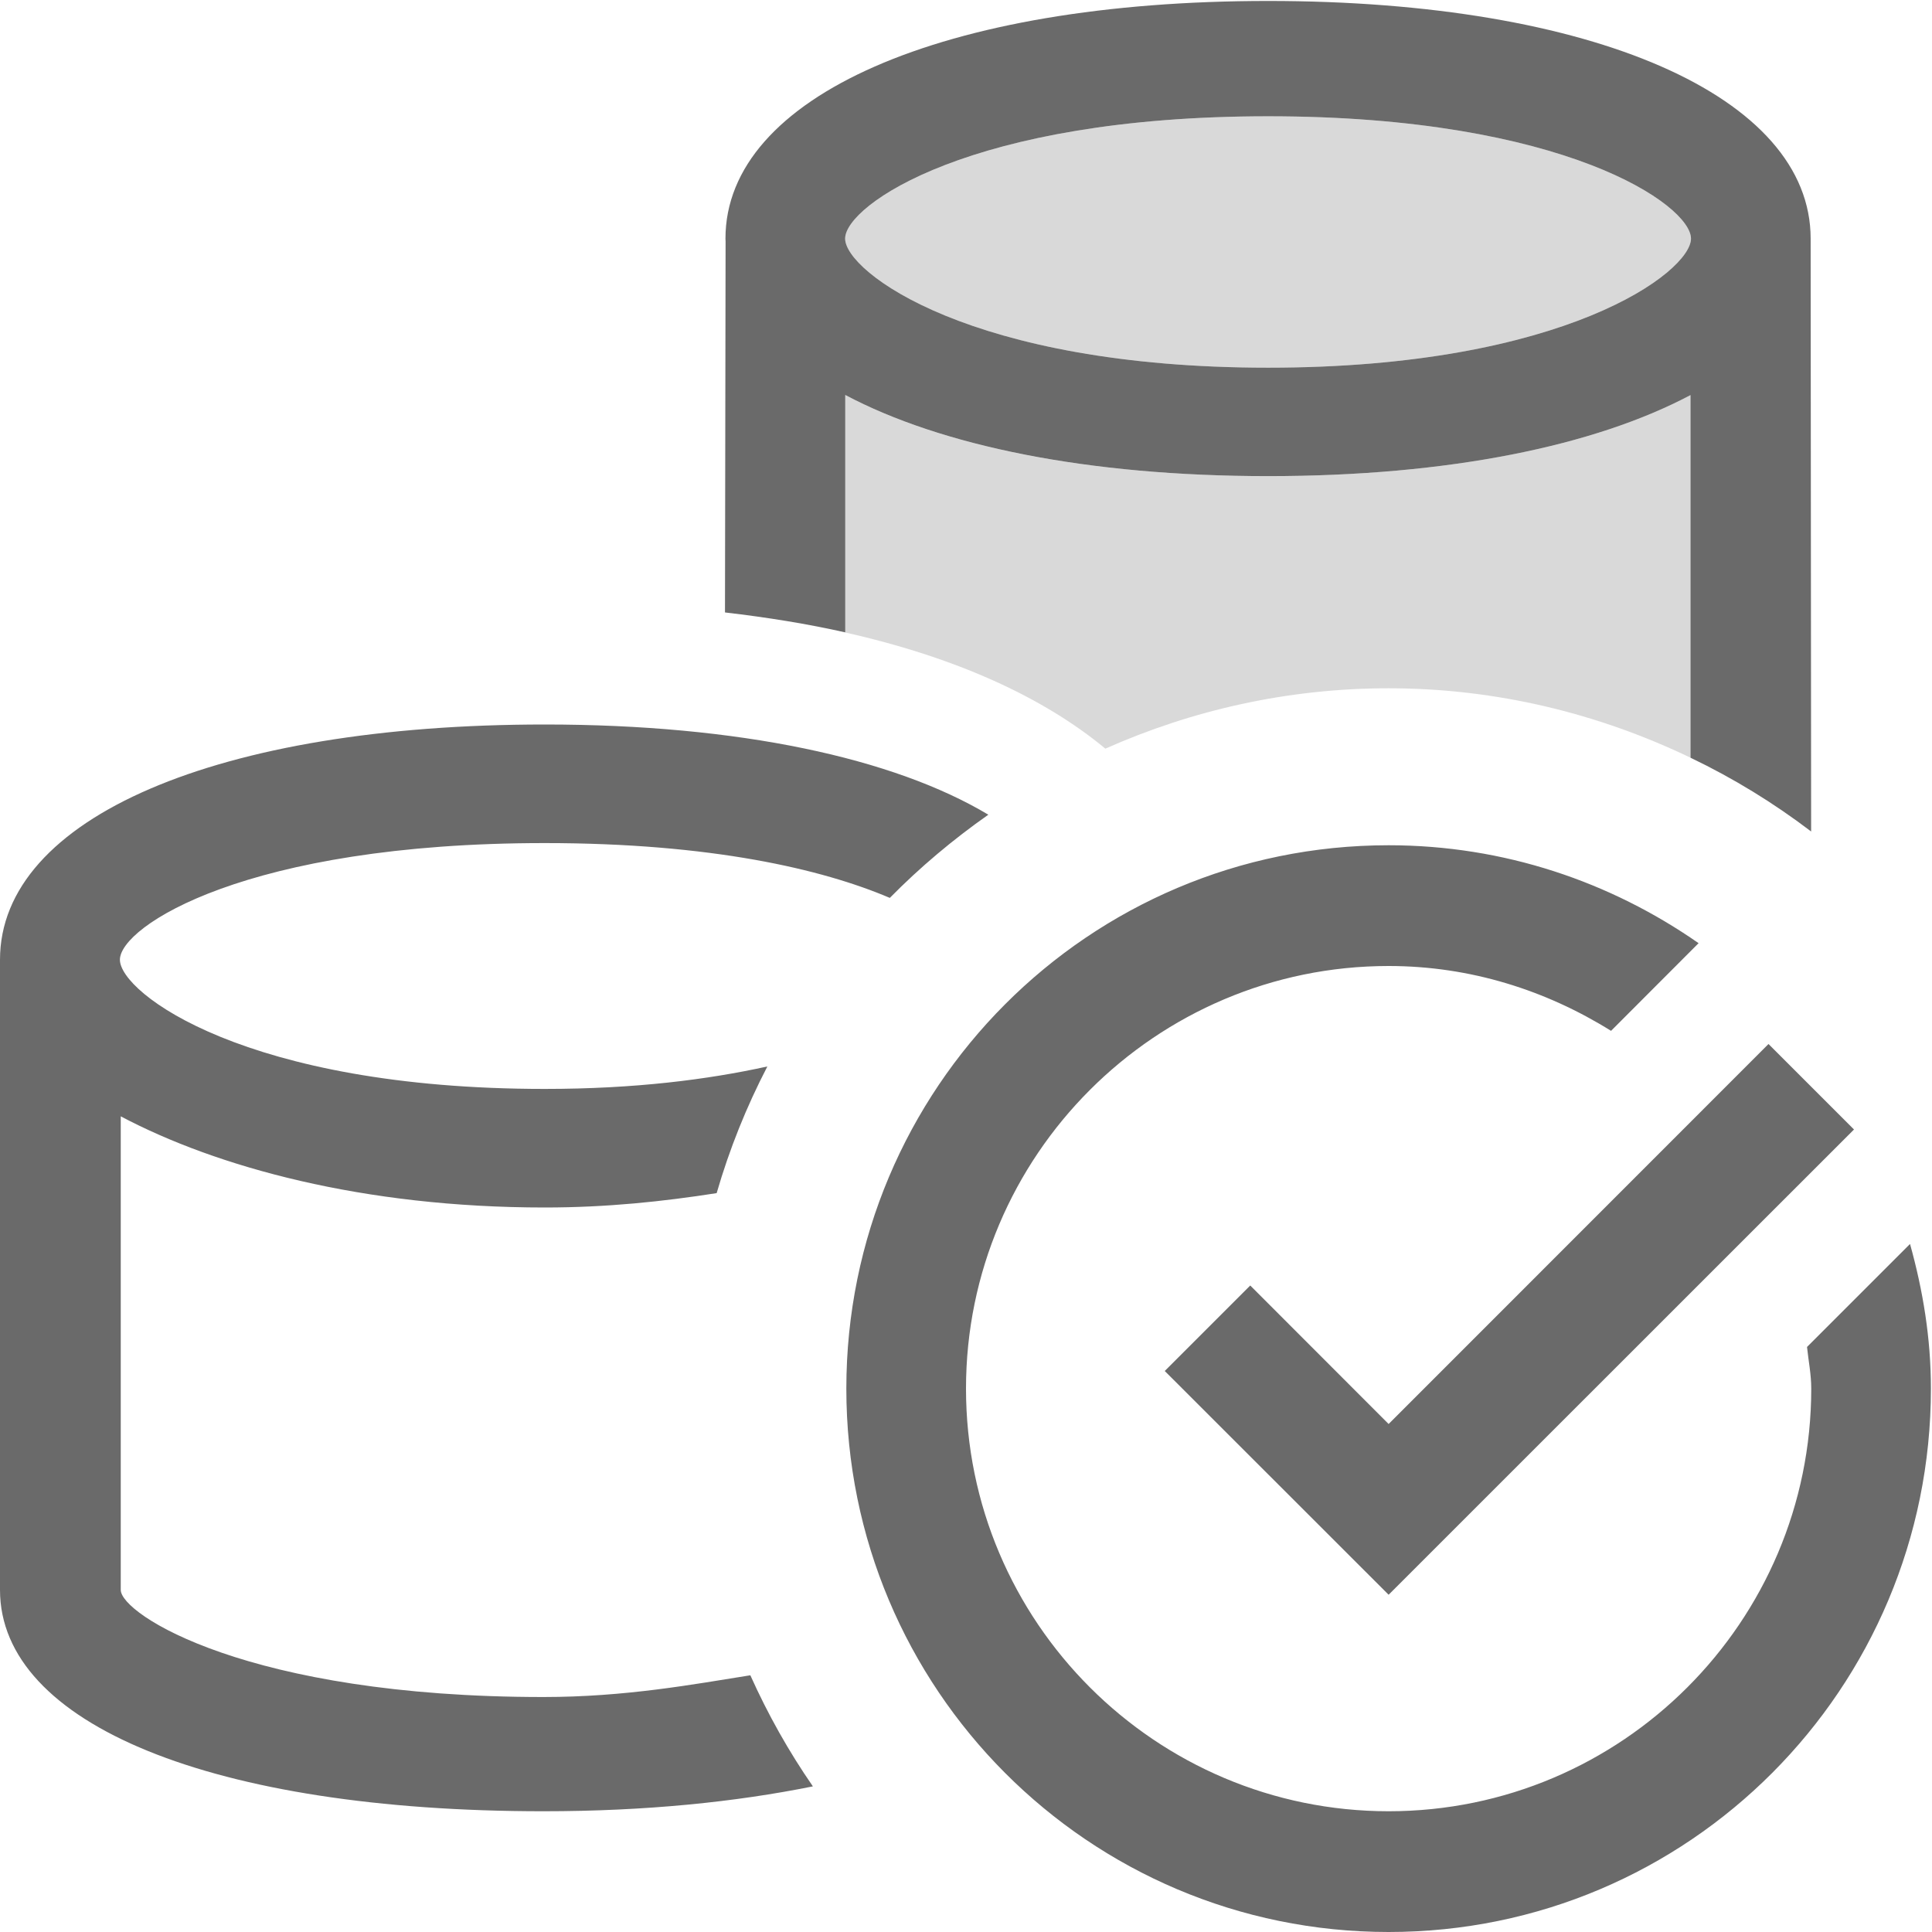 <svg width="16" height="16" viewBox="0 0 16 16" fill="none" xmlns="http://www.w3.org/2000/svg">
<g clip-path="url(#clip0_5721_79)">
<path opacity="0.25" d="M6.999 1.976C6.999 1.7 8.041 0.963 10.502 0.963C12.962 0.963 14.004 1.7 14.004 1.976C14.004 2.251 12.962 3.045 10.502 3.045C8.041 3.045 6.999 2.251 6.999 1.976ZM7 3.271V5.238C7.912 5.443 8.638 5.772 9.154 6.2C9.872 5.881 10.665 5.7 11.5 5.7C12.396 5.7 13.242 5.911 14 6.275V3.272C13.208 3.692 12 3.943 10.502 3.943C9.002 3.943 7.792 3.692 7 3.271Z" fill="#6A6A6A"/>
<path d="M15.991 11.5C15.991 13.985 13.985 16 11.5 16C9.015 16 7.009 13.985 7.009 11.5C7.009 9.015 9.015 7 11.5 7C12.456 7 13.338 7.303 14.067 7.811L13.342 8.537C12.805 8.202 12.178 8 11.5 8C9.57 8 8 9.57 8 11.5C8 13.431 9.57 15 11.5 15C13.43 15 15 13.431 15 11.5C15 11.382 14.977 11.271 14.965 11.155L15.818 10.302C15.925 10.686 15.991 11.082 15.991 11.5ZM11.5 11.793L10.354 10.646L9.646 11.354L11.5 13.207L15.354 9.354L14.646 8.646L11.5 11.793ZM6.004 5.072L6.009 2C6.009 2 6.008 1.984 6.008 1.976C6.008 0.799 7.809 0.008 10.502 0.008C13.194 0.008 14.995 0.799 14.995 1.976C14.995 1.984 14.999 6.886 14.999 6.886C14.689 6.65 14.355 6.445 14 6.275V3.272C13.208 3.692 12 3.943 10.502 3.943C9.002 3.943 7.792 3.691 7 3.271V5.237C6.689 5.167 6.356 5.113 6.004 5.072ZM6.999 1.976C6.999 2.251 8.041 3.045 10.502 3.045C12.962 3.045 14.004 2.251 14.004 1.976C14.004 1.7 12.962 0.963 10.502 0.963C8.041 0.963 6.999 1.7 6.999 1.976ZM4.5 14.054C2.053 14.054 1 13.368 1 13.167V9.245C1.794 9.665 3.007 10 4.511 10C5.026 10 5.493 9.95 5.935 9.881C6.041 9.515 6.182 9.165 6.355 8.832C5.859 8.941 5.257 9.018 4.511 9.018C2.039 9.018 0.993 8.224 0.993 7.948C0.993 7.673 2.039 6.982 4.511 6.982C5.89 6.982 6.811 7.198 7.369 7.436C7.619 7.182 7.893 6.952 8.185 6.747C7.401 6.278 6.119 6 4.511 6C1.809 6 0 6.771 0 7.948V13.167C0 14.28 1.767 15 4.5 15C5.35 15 6.093 14.923 6.732 14.794C6.532 14.505 6.359 14.197 6.214 13.874C5.742 13.949 5.18 14.054 4.5 14.054Z" fill="#6A6A6A"/>
</g>
<defs>
<clipPath id="clip0_5721_79">
<rect width="16" height="16" fill="white"/>
</clipPath>
</defs>
</svg>
